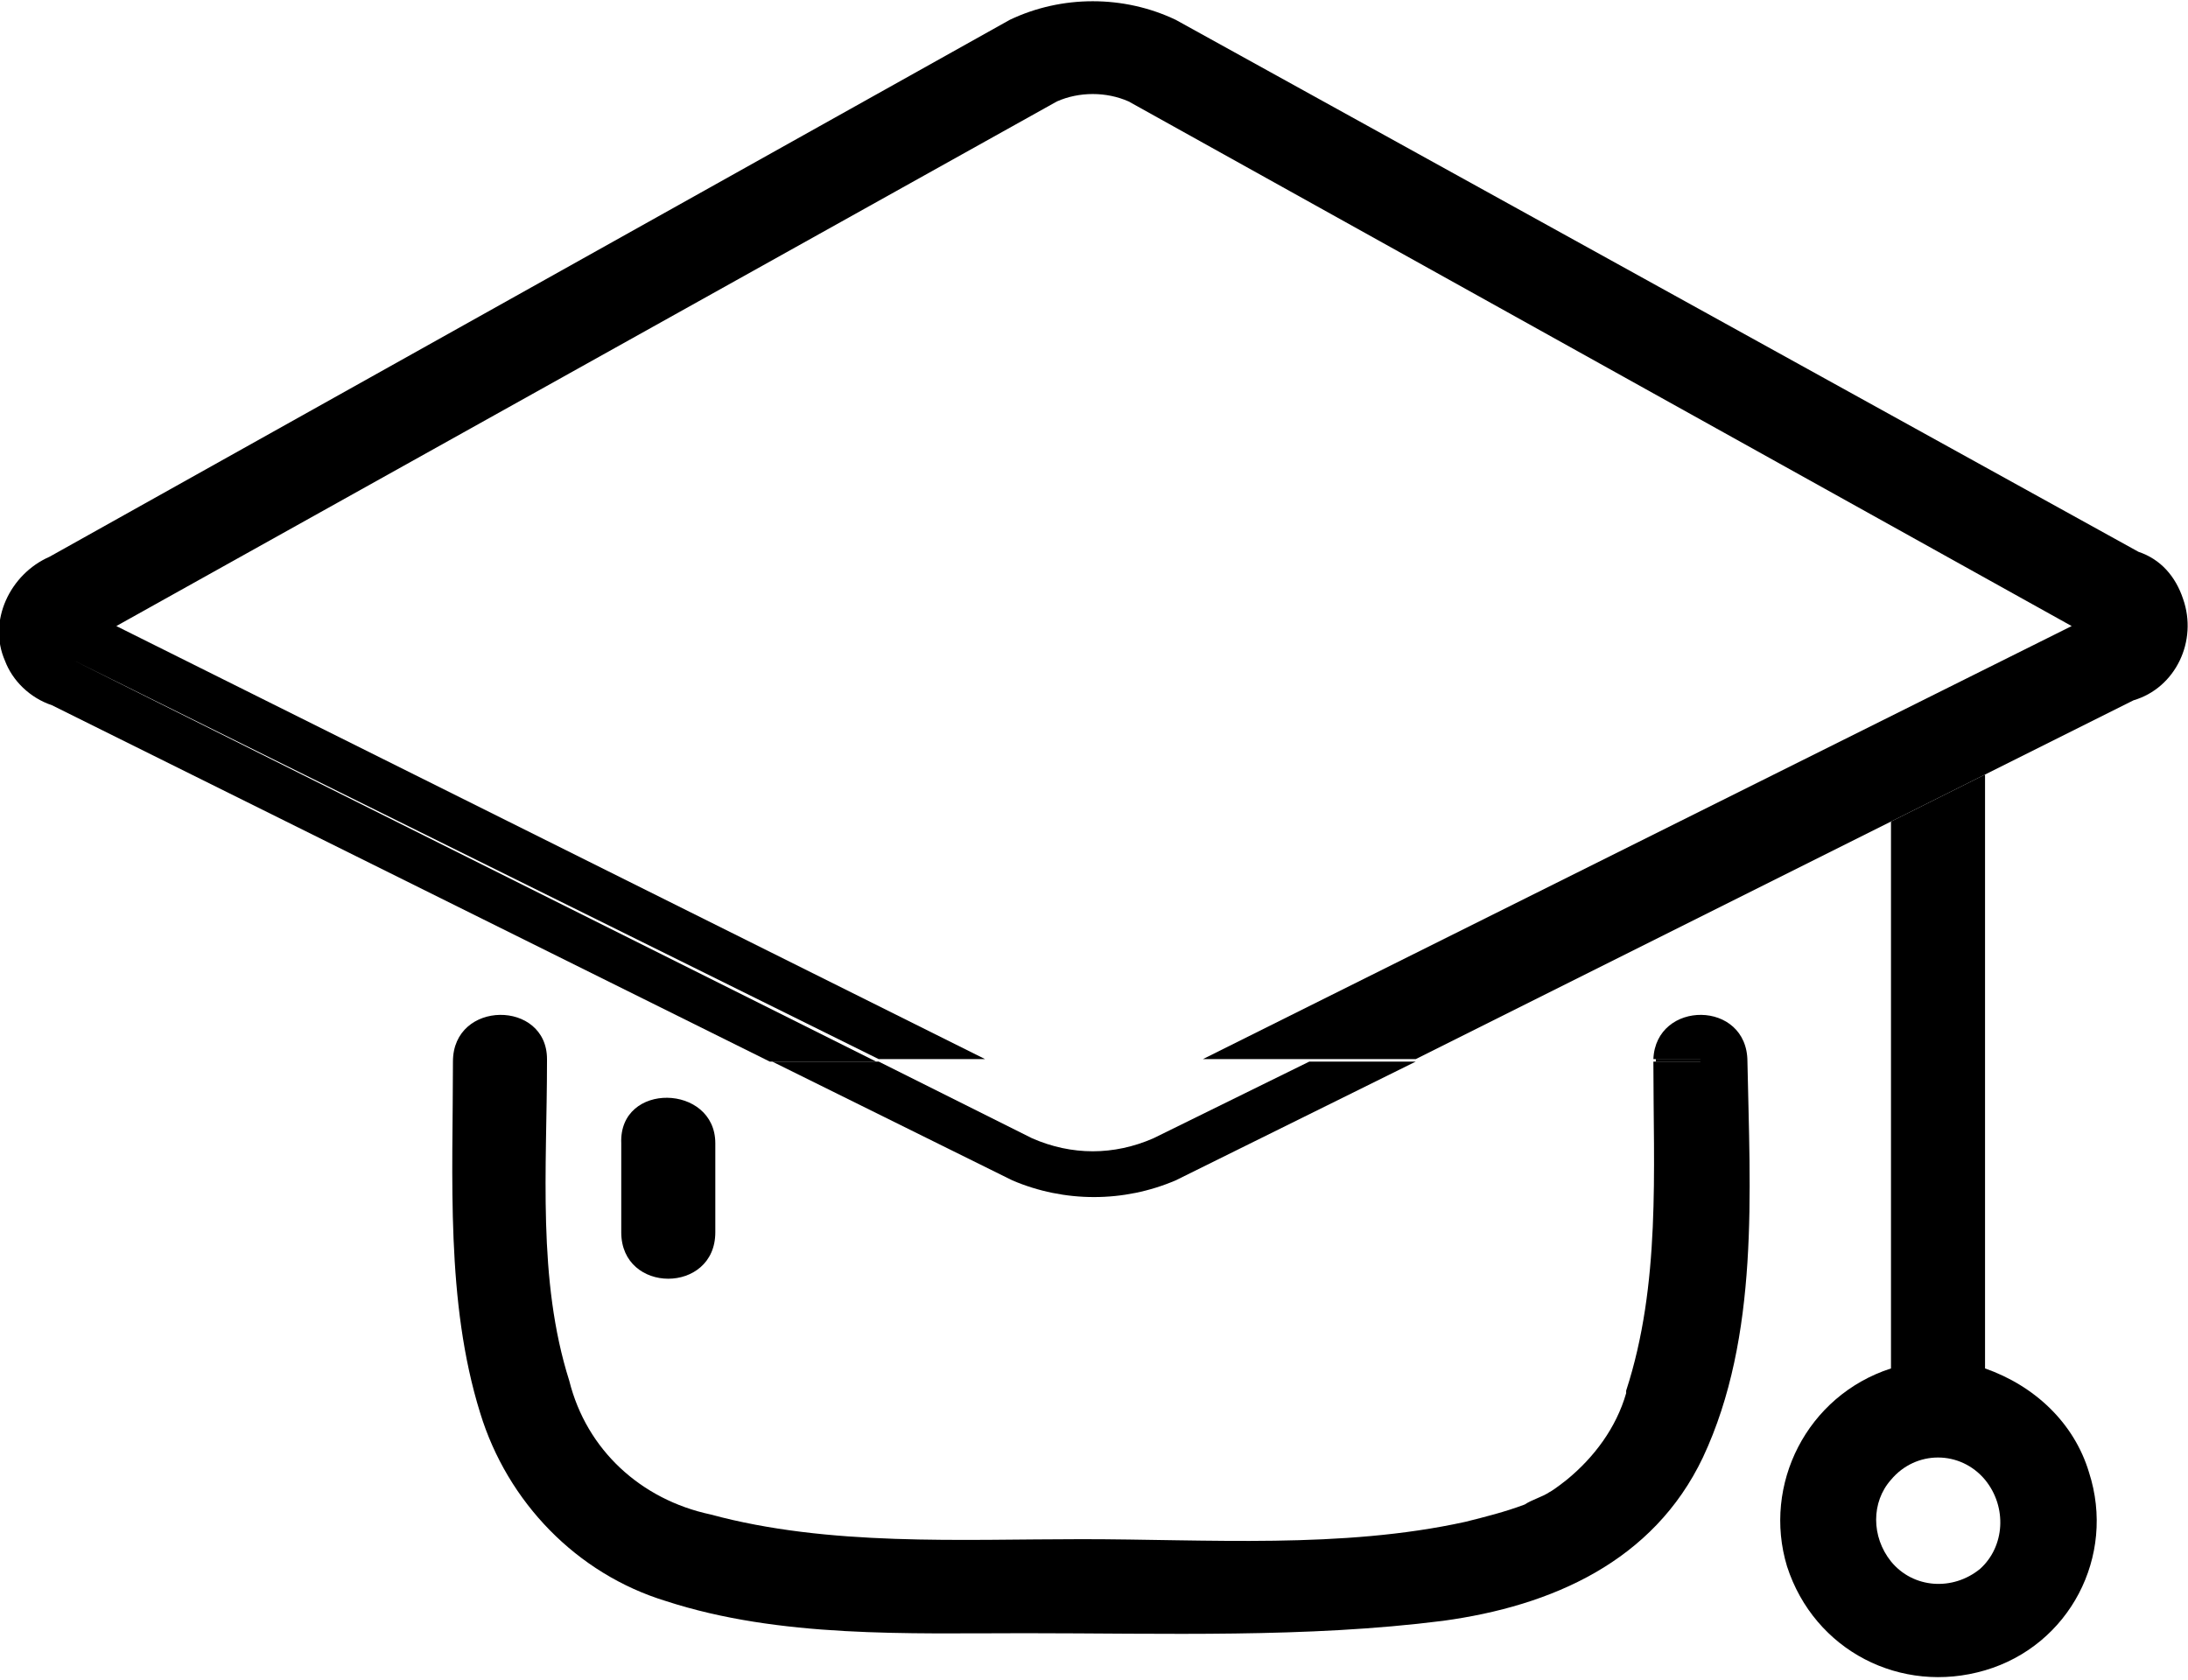 <?xml version="1.0" encoding="utf-8"?>
<!-- Generator: Adobe Illustrator 26.3.1, SVG Export Plug-In . SVG Version: 6.00 Build 0)  -->
<svg version="1.1" id="Layer_1" xmlns="http://www.w3.org/2000/svg" xmlns:xlink="http://www.w3.org/1999/xlink" x="0px" y="0px"
	 viewBox="0 0 88.4 67.9" style="enable-background:new 0 0 88.4 67.9;" xml:space="preserve">
<g id="Layer_2_00000079457851954526538420000007782389729376226219_">
	<g id="Layer_1-2">
		<rect x="66.9" y="42.8" width="1.9" height="0.1"/>
		<path d="M63.4,59.8L63.4,59.8z"/>
		<path d="M68.8,58.9c-2,4.2-6.1,6-10.5,6.6C52.8,66.2,47,66,41.4,66c-4.7,0-9.9,0.2-14.5-1.3c-3.6-1.1-6.4-4-7.5-7.6
			c-1.4-4.5-1.1-9.5-1.1-14.2c0-2.5,3.8-2.5,3.8-0.1v0.1c0,4.3-0.4,8.8,0.9,12.9c0.7,2.8,2.9,4.8,5.7,5.4c4.8,1.3,10.1,1,15,1
			c5.1,0,10.5,0.4,15.5-0.7c0.8-0.2,1.6-0.4,2.4-0.7c0.3-0.2,0.7-0.3,1-0.5c0.2-0.1,0.7-0.5,0.7-0.5c0,0,0,0,0,0
			c1.1-0.9,2-2.1,2.4-3.5v-0.1c1.4-4.3,1.1-8.9,1.1-13.3h1.9v-0.1h-1.9c0.1-2.4,3.8-2.4,3.8,0.1C70.7,48.1,71.1,54,68.8,58.9z"/>
		<rect x="66.9" y="42.8" width="1.9" height="0.1"/>
		<path d="M28.9,46.2v3.6c0,2.5-3.8,2.5-3.8,0v-3.6C25,43.7,28.9,43.8,28.9,46.2z"/>
		<path d="M52.9,42.9h4.3l-9.7,4.8c-2.1,0.9-4.5,0.9-6.6,0l-9.7-4.8h4.3l6.2,3.1c1.6,0.7,3.3,0.7,4.9,0L52.9,42.9z"/>
		<path d="M86.2,28.3l-6,3v0l-3.8,1.9l-19.2,9.6h-8.6l35.1-17.5L45.6,4.1c-0.9-0.4-2-0.4-2.9,0l-38,21.2l35.1,17.5h-4.3L3,26.7
			l32.4,16.2h-4.3l-29-14.4l0,0c-0.9-0.3-1.6-1-1.9-1.8c-0.7-1.6,0.2-3.5,1.8-4.2L40.8,0.8c2.1-1,4.6-1,6.7,0l38.9,21.5
			c0.9,0.3,1.5,1,1.8,1.9C88.8,25.9,87.9,27.8,86.2,28.3z"/>
		<path d="M84.4,59.5c-0.6-2-2.2-3.5-4.2-4.2v-24l-3.8,1.9v22.1c-3.4,1.1-5.2,4.7-4.2,8c1.1,3.4,4.6,5.2,8,4.2
			C83.6,66.5,85.5,62.9,84.4,59.5z M80,63.4c-1.1,0.9-2.7,0.8-3.6-0.3c-0.8-1-0.8-2.4,0-3.3c0.5-0.6,1.2-0.9,1.9-0.9
			s1.4,0.3,1.9,0.9C81.1,60.9,81,62.5,80,63.4z"/>
	</g>
</g>
</svg>
